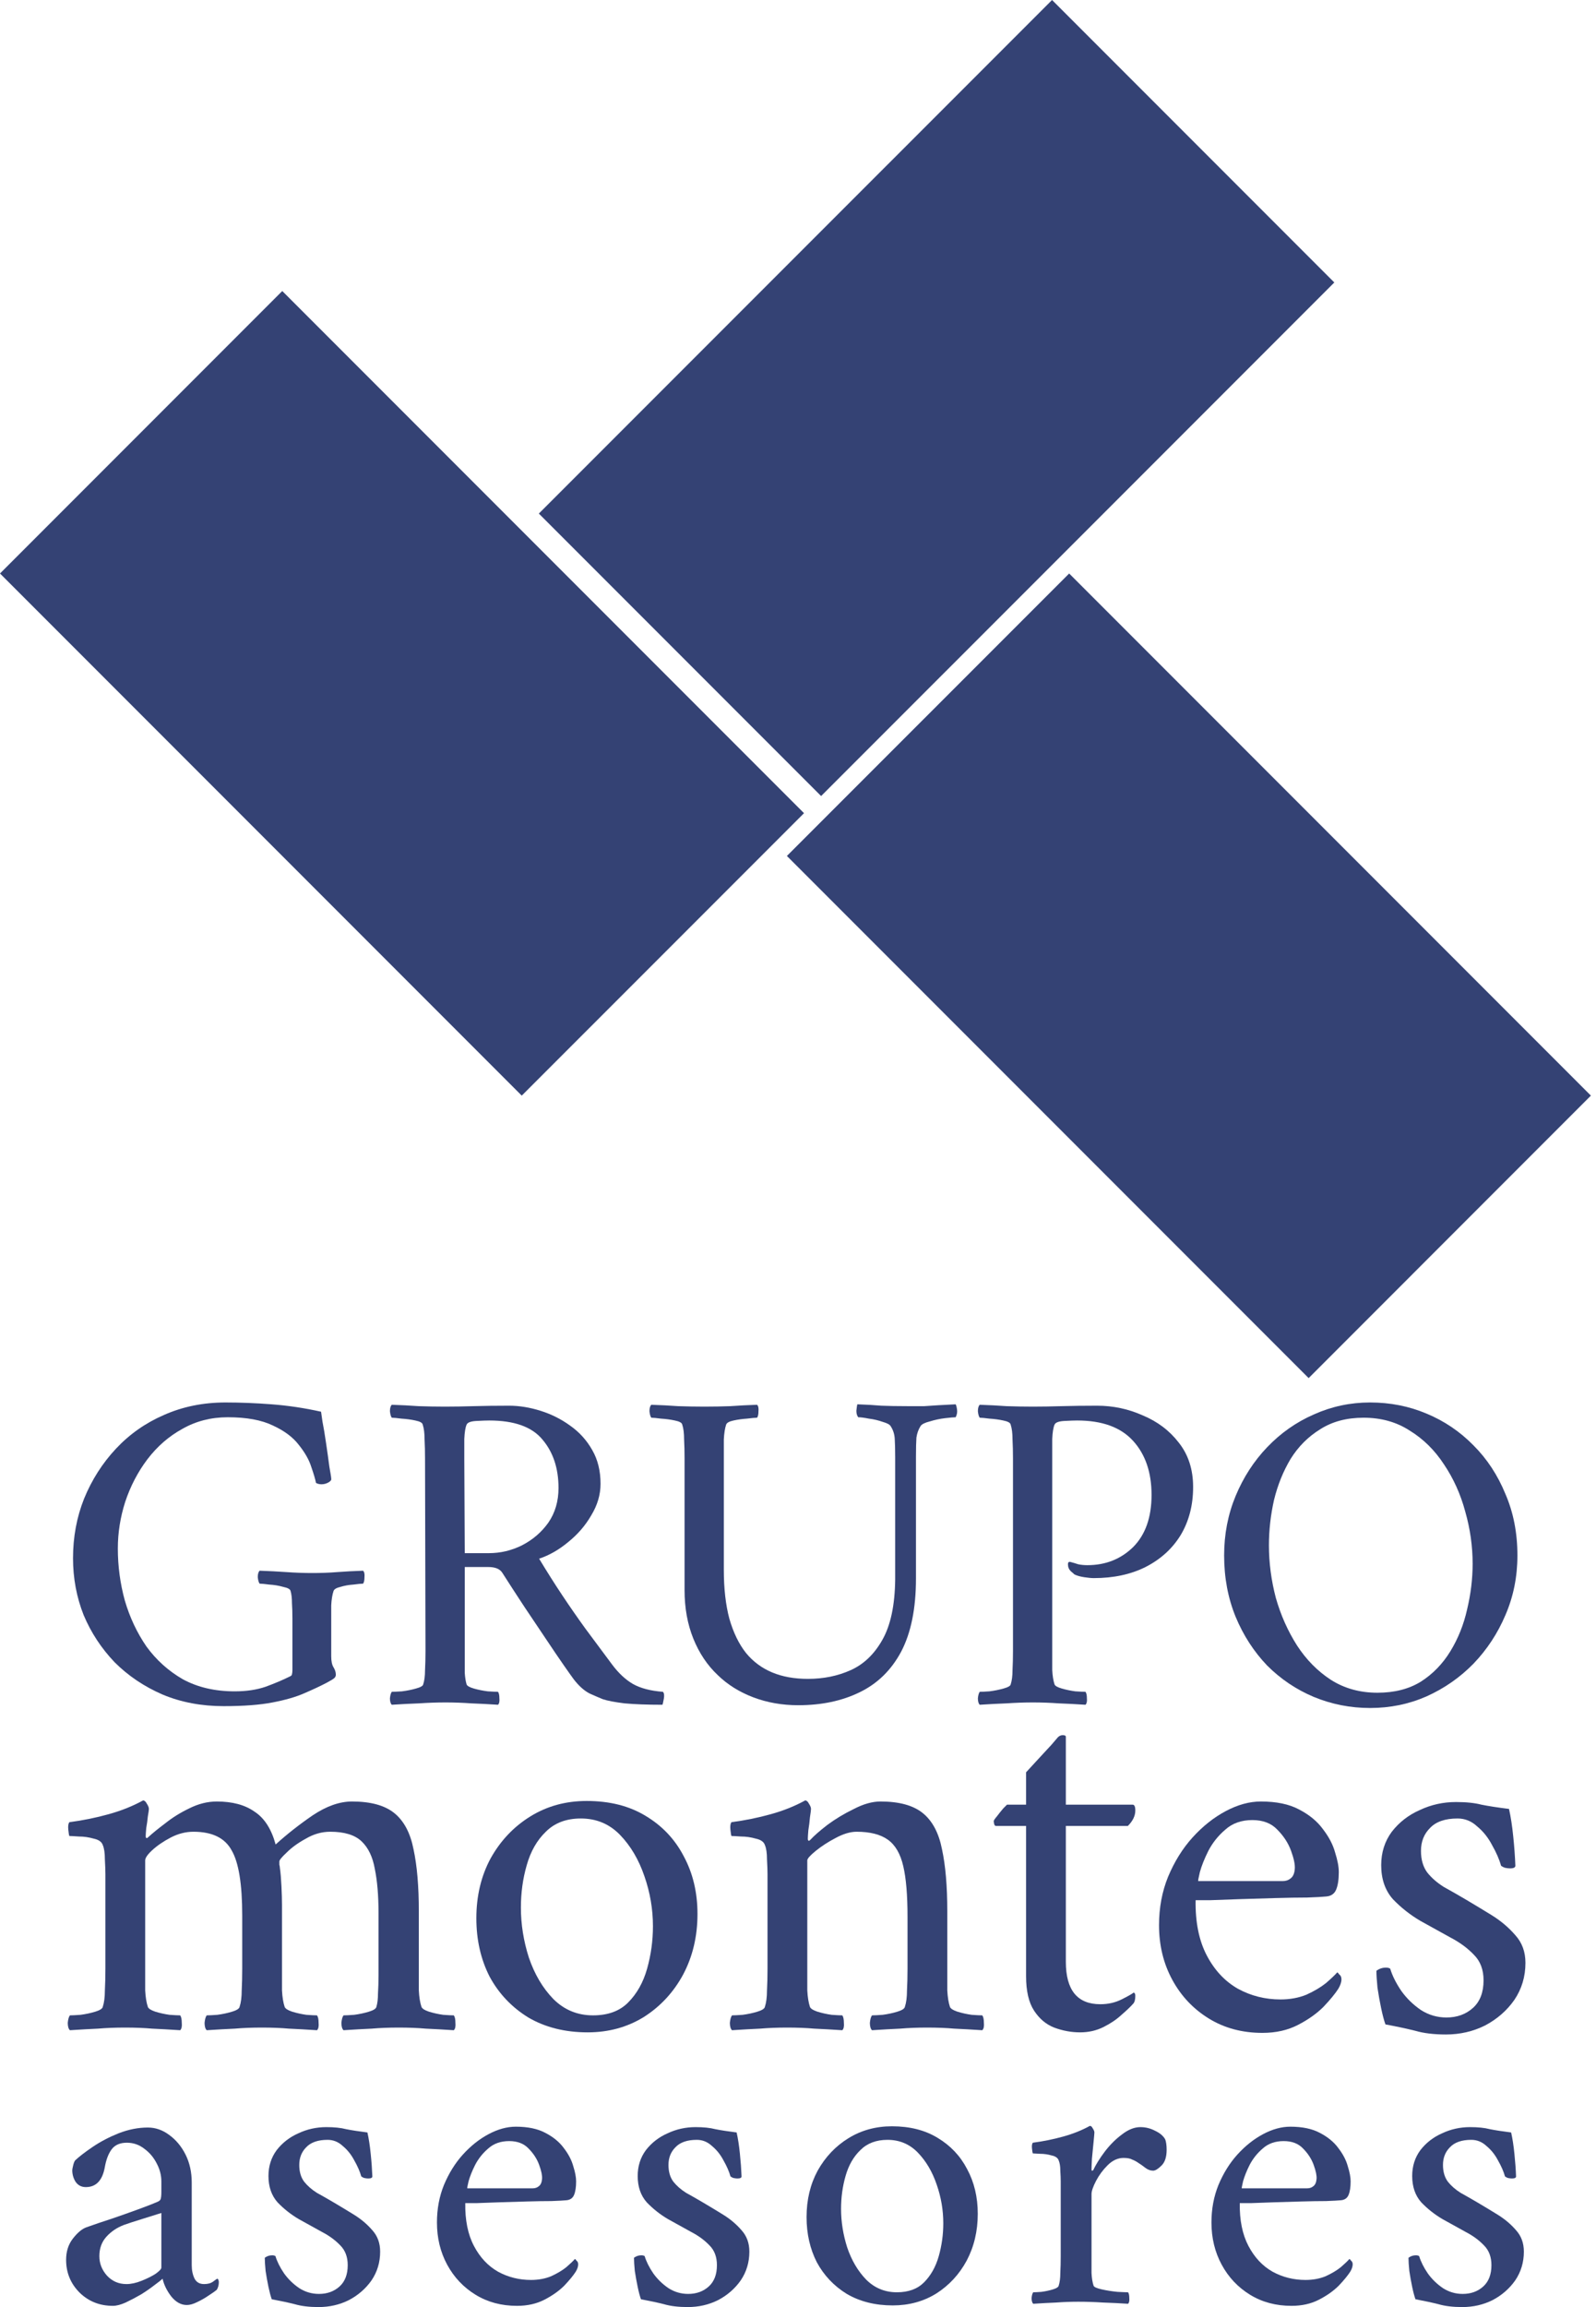 <svg xmlns="http://www.w3.org/2000/svg" width="90" height="130" viewBox="0 0 90 130" fill="none"><path d="M0 32.316L15.917 16.399L45.339 45.821L29.422 61.737L0 32.316Z" fill="#344274"></path><path d="M59.326 0L75.243 15.917L46.303 44.856L30.386 28.939L59.326 0Z" fill="#344274"></path><path d="M44.374 48.232L60.291 32.316L89.712 61.737L73.796 77.654L44.374 48.232Z" fill="#344274"></path><path d="M16.49 91.529C16.49 91.477 16.49 91.424 16.49 91.372C16.49 91.32 16.49 91.268 16.49 91.216C16.49 90.886 16.481 90.591 16.464 90.331C16.464 90.053 16.438 89.827 16.386 89.653C16.368 89.549 16.229 89.471 15.969 89.419C15.726 89.349 15.465 89.306 15.188 89.289C14.927 89.254 14.745 89.237 14.64 89.237C14.588 89.167 14.554 89.046 14.536 88.872C14.536 88.698 14.571 88.577 14.64 88.507C15.162 88.525 15.665 88.551 16.151 88.585C16.637 88.62 17.124 88.638 17.61 88.638C18.113 88.638 18.582 88.62 19.016 88.585C19.468 88.551 19.954 88.525 20.475 88.507C20.544 88.577 20.57 88.698 20.553 88.872C20.553 89.046 20.527 89.167 20.475 89.237C20.371 89.237 20.188 89.254 19.928 89.289C19.667 89.306 19.424 89.349 19.198 89.419C18.973 89.471 18.843 89.549 18.808 89.653C18.738 89.862 18.695 90.131 18.678 90.461C18.678 90.791 18.678 91.147 18.678 91.529V93.326C18.678 93.603 18.721 93.812 18.808 93.951C18.895 94.09 18.938 94.229 18.938 94.368C18.938 94.437 18.912 94.498 18.86 94.55C18.808 94.602 18.669 94.689 18.443 94.81C18.079 95.001 17.653 95.201 17.167 95.409C16.698 95.618 16.099 95.791 15.37 95.93C14.658 96.069 13.738 96.139 12.609 96.139C11.359 96.139 10.213 95.922 9.171 95.487C8.129 95.036 7.226 94.428 6.462 93.664C5.716 92.883 5.134 91.997 4.717 91.008C4.318 90.001 4.118 88.933 4.118 87.804C4.118 86.606 4.327 85.486 4.743 84.444C5.177 83.385 5.776 82.447 6.54 81.631C7.304 80.815 8.207 80.181 9.249 79.73C10.308 79.261 11.463 79.027 12.713 79.027C13.547 79.027 14.415 79.061 15.318 79.131C16.238 79.2 17.167 79.339 18.105 79.548C18.105 79.548 18.131 79.73 18.183 80.095C18.252 80.442 18.322 80.859 18.391 81.345C18.461 81.814 18.521 82.248 18.573 82.647C18.643 83.029 18.678 83.255 18.678 83.324C18.695 83.394 18.643 83.463 18.521 83.533C18.4 83.602 18.27 83.637 18.131 83.637C18.009 83.637 17.905 83.611 17.818 83.559C17.783 83.368 17.697 83.073 17.558 82.673C17.436 82.274 17.202 81.857 16.854 81.423C16.524 80.989 16.038 80.624 15.396 80.329C14.753 80.016 13.903 79.86 12.843 79.86C11.906 79.86 11.055 80.077 10.291 80.511C9.527 80.928 8.867 81.501 8.311 82.23C7.773 82.942 7.356 83.741 7.061 84.626C6.783 85.495 6.645 86.371 6.645 87.257C6.645 88.247 6.775 89.219 7.035 90.174C7.313 91.129 7.721 91.997 8.259 92.779C8.815 93.543 9.501 94.159 10.317 94.628C11.15 95.079 12.123 95.305 13.234 95.305C13.894 95.305 14.476 95.218 14.979 95.045C15.5 94.854 15.951 94.663 16.334 94.472C16.42 94.437 16.464 94.394 16.464 94.341C16.481 94.272 16.49 94.194 16.49 94.107V91.529Z" fill="#344274"></path><path d="M28.708 79.209C29.281 79.209 29.872 79.305 30.48 79.496C31.087 79.686 31.643 79.964 32.146 80.329C32.667 80.694 33.084 81.154 33.397 81.709C33.709 82.248 33.865 82.882 33.865 83.611C33.865 84.219 33.692 84.809 33.344 85.382C33.015 85.955 32.581 86.458 32.042 86.892C31.521 87.327 30.974 87.639 30.401 87.83C30.853 88.577 31.287 89.263 31.704 89.888C32.12 90.513 32.554 91.138 33.006 91.763C33.457 92.371 33.961 93.048 34.517 93.794C34.881 94.281 35.272 94.645 35.689 94.888C36.123 95.132 36.687 95.279 37.382 95.331C37.451 95.401 37.468 95.531 37.434 95.722C37.399 95.913 37.373 96.026 37.355 96.061C36.505 96.061 35.793 96.034 35.22 95.982C34.664 95.913 34.256 95.835 33.996 95.748C33.822 95.678 33.579 95.574 33.266 95.435C32.954 95.279 32.65 95.01 32.355 94.628C32.251 94.489 32.06 94.22 31.782 93.821C31.504 93.421 31.174 92.935 30.792 92.362C30.41 91.789 30.002 91.181 29.568 90.539C29.134 89.879 28.717 89.237 28.318 88.612C28.179 88.403 27.918 88.299 27.536 88.299H26.208V93.039C26.208 93.091 26.208 93.143 26.208 93.195C26.208 93.248 26.208 93.3 26.208 93.352C26.208 93.682 26.208 93.986 26.208 94.263C26.225 94.524 26.26 94.741 26.312 94.915C26.347 95.001 26.486 95.079 26.729 95.149C26.972 95.218 27.233 95.27 27.51 95.305C27.788 95.323 27.979 95.331 28.083 95.331C28.135 95.401 28.161 95.522 28.161 95.696C28.179 95.87 28.153 95.991 28.083 96.061C27.562 96.026 27.059 96 26.573 95.982C26.104 95.948 25.618 95.93 25.114 95.93C24.628 95.93 24.133 95.948 23.63 95.982C23.126 96 22.614 96.026 22.093 96.061C22.023 95.991 21.989 95.87 21.989 95.696C22.006 95.522 22.041 95.401 22.093 95.331C22.197 95.331 22.388 95.323 22.666 95.305C22.944 95.27 23.204 95.218 23.447 95.149C23.708 95.079 23.846 95.001 23.864 94.915C23.933 94.706 23.968 94.437 23.968 94.107C23.985 93.777 23.994 93.421 23.994 93.039L23.968 82.178C23.968 81.796 23.959 81.44 23.942 81.11C23.942 80.763 23.907 80.485 23.838 80.277C23.82 80.173 23.682 80.095 23.421 80.043C23.178 79.99 22.918 79.956 22.64 79.938C22.379 79.904 22.197 79.886 22.093 79.886C22.041 79.817 22.006 79.695 21.989 79.522C21.989 79.348 22.023 79.226 22.093 79.157C22.614 79.174 23.117 79.2 23.604 79.235C24.107 79.252 24.602 79.261 25.088 79.261C25.592 79.261 26.13 79.252 26.703 79.235C27.293 79.218 27.962 79.209 28.708 79.209ZM31.495 83.845C31.495 82.734 31.191 81.822 30.584 81.11C29.993 80.398 28.995 80.043 27.588 80.043C27.432 80.043 27.189 80.051 26.859 80.069C26.547 80.086 26.364 80.155 26.312 80.277C26.243 80.433 26.199 80.702 26.182 81.084C26.182 81.449 26.182 81.822 26.182 82.204L26.208 87.518H27.562C28.222 87.518 28.847 87.37 29.438 87.075C30.045 86.762 30.54 86.337 30.922 85.799C31.304 85.243 31.495 84.592 31.495 83.845Z" fill="#344274"></path><path d="M39.723 79.261C40.227 79.261 40.713 79.252 41.182 79.235C41.668 79.2 42.172 79.174 42.693 79.157C42.762 79.226 42.788 79.348 42.771 79.522C42.771 79.695 42.745 79.817 42.693 79.886C42.588 79.886 42.397 79.904 42.12 79.938C41.859 79.956 41.607 79.99 41.364 80.043C41.121 80.095 40.982 80.173 40.947 80.277C40.878 80.485 40.835 80.763 40.817 81.11C40.817 81.44 40.817 81.796 40.817 82.178V88.455C40.817 89.514 40.922 90.435 41.13 91.216C41.356 91.997 41.668 92.64 42.068 93.143C42.866 94.116 44.03 94.602 45.558 94.602C46.443 94.602 47.251 94.437 47.98 94.107C48.709 93.777 49.299 93.213 49.751 92.414C50.22 91.598 50.463 90.461 50.48 89.002V82.126C50.48 81.675 50.471 81.319 50.454 81.058C50.437 80.798 50.359 80.563 50.22 80.355C50.168 80.268 50.02 80.19 49.777 80.121C49.534 80.034 49.273 79.973 48.996 79.938C48.735 79.886 48.535 79.86 48.397 79.86C48.327 79.773 48.292 79.652 48.292 79.496C48.31 79.322 48.327 79.2 48.344 79.131C48.848 79.148 49.299 79.174 49.699 79.209C50.115 79.226 50.602 79.235 51.157 79.235C51.557 79.235 51.878 79.235 52.121 79.235C52.382 79.218 52.642 79.2 52.902 79.183C53.18 79.166 53.51 79.148 53.892 79.131C53.927 79.2 53.953 79.305 53.97 79.443C53.988 79.582 53.962 79.721 53.892 79.86C53.788 79.86 53.588 79.877 53.293 79.912C52.998 79.947 52.711 80.008 52.434 80.095C52.156 80.164 51.982 80.251 51.913 80.355C51.791 80.546 51.713 80.763 51.678 81.006C51.661 81.249 51.652 81.614 51.652 82.1V88.95C51.652 90.634 51.374 92.006 50.819 93.065C50.263 94.107 49.482 94.871 48.475 95.357C47.485 95.843 46.33 96.087 45.011 96.087C44.108 96.087 43.266 95.939 42.484 95.644C41.703 95.349 41.034 94.932 40.479 94.394C39.888 93.838 39.428 93.152 39.098 92.336C38.768 91.52 38.603 90.608 38.603 89.601V82.178C38.603 81.796 38.595 81.44 38.577 81.11C38.577 80.763 38.543 80.485 38.473 80.277C38.456 80.173 38.317 80.095 38.056 80.043C37.813 79.99 37.553 79.956 37.275 79.938C37.015 79.904 36.832 79.886 36.728 79.886C36.676 79.817 36.641 79.695 36.624 79.522C36.624 79.348 36.659 79.226 36.728 79.157C37.249 79.174 37.753 79.2 38.239 79.235C38.742 79.252 39.237 79.261 39.723 79.261Z" fill="#344274"></path><path d="M67.281 83.793C67.281 84.817 67.046 85.72 66.578 86.502C66.109 87.266 65.449 87.865 64.598 88.299C63.765 88.716 62.792 88.924 61.681 88.924C61.542 88.924 61.36 88.907 61.134 88.872C60.908 88.837 60.726 88.785 60.587 88.716C60.553 88.681 60.483 88.62 60.379 88.533C60.275 88.429 60.223 88.299 60.223 88.143C60.223 88.038 60.266 87.995 60.353 88.012C60.492 88.047 60.639 88.091 60.796 88.143C60.952 88.177 61.126 88.195 61.316 88.195C62.341 88.195 63.2 87.856 63.895 87.179C64.59 86.484 64.937 85.503 64.937 84.236C64.937 82.968 64.59 81.953 63.895 81.189C63.2 80.424 62.15 80.043 60.743 80.043C60.587 80.043 60.344 80.051 60.014 80.069C59.702 80.086 59.519 80.155 59.467 80.277C59.398 80.433 59.354 80.702 59.337 81.084C59.337 81.449 59.337 81.822 59.337 82.204V93.039C59.337 93.421 59.337 93.777 59.337 94.107C59.354 94.437 59.398 94.706 59.467 94.915C59.502 95.001 59.641 95.079 59.884 95.149C60.127 95.218 60.379 95.27 60.639 95.305C60.917 95.323 61.108 95.331 61.212 95.331C61.264 95.401 61.291 95.522 61.291 95.696C61.308 95.87 61.282 95.991 61.212 96.061C60.691 96.026 60.188 96 59.702 95.982C59.233 95.948 58.747 95.93 58.243 95.93C57.757 95.93 57.262 95.948 56.759 95.982C56.272 96 55.769 96.026 55.248 96.061C55.178 95.991 55.144 95.87 55.144 95.696C55.161 95.522 55.196 95.401 55.248 95.331C55.352 95.331 55.534 95.323 55.795 95.305C56.073 95.27 56.333 95.218 56.576 95.149C56.837 95.079 56.976 95.001 56.993 94.915C57.062 94.706 57.097 94.437 57.097 94.107C57.114 93.777 57.123 93.421 57.123 93.039V82.178C57.123 81.796 57.114 81.44 57.097 81.11C57.097 80.763 57.062 80.485 56.993 80.277C56.976 80.173 56.837 80.095 56.576 80.043C56.333 79.99 56.073 79.956 55.795 79.938C55.534 79.904 55.352 79.886 55.248 79.886C55.196 79.817 55.161 79.695 55.144 79.522C55.144 79.348 55.178 79.226 55.248 79.157C55.769 79.174 56.272 79.2 56.759 79.235C57.262 79.252 57.757 79.261 58.243 79.261C58.747 79.261 59.285 79.252 59.858 79.235C60.448 79.218 61.117 79.209 61.864 79.209C62.766 79.209 63.626 79.391 64.442 79.756C65.275 80.103 65.953 80.615 66.474 81.293C67.012 81.97 67.281 82.803 67.281 83.793Z" fill="#344274"></path><path d="M77.26 79.027C78.389 79.027 79.448 79.235 80.438 79.652C81.445 80.069 82.331 80.668 83.095 81.449C83.859 82.213 84.458 83.124 84.892 84.184C85.343 85.225 85.569 86.38 85.569 87.648C85.569 88.846 85.343 89.966 84.892 91.008C84.458 92.032 83.859 92.944 83.095 93.742C82.331 94.524 81.445 95.14 80.438 95.592C79.448 96.026 78.389 96.243 77.26 96.243C76.149 96.243 75.09 96.034 74.083 95.618C73.093 95.201 72.216 94.611 71.452 93.847C70.706 93.065 70.115 92.154 69.681 91.112C69.247 90.053 69.03 88.898 69.03 87.648C69.03 86.45 69.247 85.33 69.681 84.288C70.115 83.246 70.706 82.335 71.452 81.553C72.216 80.754 73.093 80.138 74.083 79.704C75.09 79.252 76.149 79.027 77.26 79.027ZM76.896 79.886C75.941 79.886 75.125 80.103 74.448 80.537C73.77 80.954 73.215 81.51 72.781 82.204C72.364 82.899 72.051 83.671 71.843 84.522C71.652 85.373 71.556 86.224 71.556 87.075C71.556 88.064 71.687 89.054 71.947 90.044C72.225 91.016 72.624 91.911 73.145 92.727C73.666 93.525 74.3 94.168 75.047 94.654C75.811 95.14 76.687 95.383 77.677 95.383C78.632 95.383 79.448 95.175 80.125 94.758C80.803 94.324 81.358 93.751 81.792 93.039C82.226 92.327 82.539 91.546 82.73 90.695C82.938 89.827 83.043 88.967 83.043 88.117C83.043 87.127 82.904 86.146 82.626 85.174C82.365 84.201 81.966 83.316 81.428 82.517C80.907 81.718 80.264 81.084 79.5 80.615C78.754 80.129 77.885 79.886 76.896 79.886Z" fill="#344274"></path><path d="M12.224 101.512C13.101 101.512 13.809 101.701 14.347 102.08C14.905 102.439 15.304 103.057 15.543 103.934C16.181 103.356 16.879 102.808 17.637 102.289C18.414 101.771 19.152 101.512 19.85 101.512C20.906 101.512 21.704 101.731 22.242 102.17C22.78 102.608 23.139 103.286 23.319 104.203C23.518 105.12 23.618 106.286 23.618 107.702V110.932C23.618 111.37 23.618 111.779 23.618 112.158C23.637 112.536 23.687 112.845 23.767 113.085C23.807 113.184 23.947 113.274 24.186 113.354C24.445 113.434 24.714 113.493 24.993 113.533C25.272 113.553 25.472 113.563 25.591 113.563C25.651 113.643 25.681 113.782 25.681 113.982C25.701 114.181 25.671 114.321 25.591 114.4C24.993 114.361 24.465 114.331 24.006 114.311C23.568 114.271 23.059 114.251 22.481 114.251C21.923 114.251 21.415 114.271 20.956 114.311C20.498 114.331 19.969 114.361 19.371 114.4C19.291 114.321 19.252 114.181 19.252 113.982C19.271 113.782 19.311 113.643 19.371 113.563C19.491 113.563 19.69 113.553 19.969 113.533C20.268 113.493 20.547 113.434 20.807 113.354C21.066 113.274 21.205 113.184 21.225 113.085C21.285 112.885 21.315 112.636 21.315 112.337C21.335 112.018 21.345 111.669 21.345 111.29C21.345 111.231 21.345 111.171 21.345 111.111C21.345 111.051 21.345 110.991 21.345 110.932V107.792C21.345 106.815 21.275 105.987 21.136 105.31C21.016 104.632 20.767 104.113 20.388 103.755C20.009 103.396 19.421 103.216 18.624 103.216C18.145 103.216 17.687 103.346 17.248 103.605C16.809 103.844 16.451 104.103 16.171 104.383C15.892 104.642 15.753 104.811 15.753 104.891C15.753 104.911 15.753 104.971 15.753 105.07C15.773 105.15 15.783 105.21 15.783 105.25C15.823 105.529 15.852 105.878 15.872 106.296C15.892 106.715 15.902 107.064 15.902 107.343V110.932C15.902 111.37 15.902 111.779 15.902 112.158C15.922 112.536 15.972 112.845 16.052 113.085C16.092 113.184 16.231 113.274 16.471 113.354C16.73 113.434 16.999 113.493 17.278 113.533C17.557 113.553 17.756 113.563 17.876 113.563C17.936 113.643 17.966 113.782 17.966 113.982C17.986 114.181 17.956 114.321 17.876 114.4C17.278 114.361 16.75 114.331 16.291 114.311C15.852 114.271 15.344 114.251 14.766 114.251C14.208 114.251 13.699 114.271 13.241 114.311C12.782 114.331 12.254 114.361 11.656 114.4C11.576 114.321 11.536 114.181 11.536 113.982C11.556 113.782 11.596 113.643 11.656 113.563C11.775 113.563 11.975 113.553 12.254 113.533C12.553 113.493 12.832 113.434 13.091 113.354C13.351 113.274 13.49 113.184 13.51 113.085C13.59 112.845 13.63 112.536 13.63 112.158C13.649 111.779 13.659 111.37 13.659 110.932V107.941C13.659 106.167 13.46 104.941 13.061 104.263C12.683 103.565 11.965 103.216 10.908 103.216C10.47 103.216 10.041 103.326 9.622 103.545C9.204 103.765 8.855 104.004 8.576 104.263C8.317 104.502 8.187 104.692 8.187 104.831V110.932C8.187 111.37 8.187 111.779 8.187 112.158C8.207 112.536 8.257 112.845 8.337 113.085C8.376 113.184 8.516 113.274 8.755 113.354C9.014 113.434 9.284 113.493 9.563 113.533C9.842 113.553 10.041 113.563 10.161 113.563C10.22 113.643 10.25 113.782 10.25 113.982C10.27 114.181 10.241 114.321 10.161 114.4C9.563 114.361 9.034 114.331 8.576 114.311C8.137 114.271 7.629 114.251 7.051 114.251C6.492 114.251 5.984 114.271 5.526 114.311C5.067 114.331 4.539 114.361 3.941 114.4C3.861 114.321 3.821 114.181 3.821 113.982C3.841 113.782 3.881 113.643 3.941 113.563C4.06 113.563 4.26 113.553 4.539 113.533C4.838 113.493 5.117 113.434 5.376 113.354C5.635 113.274 5.775 113.184 5.795 113.085C5.874 112.845 5.914 112.536 5.914 112.158C5.934 111.779 5.944 111.37 5.944 110.932V105.609C5.944 105.409 5.934 105.13 5.914 104.771C5.914 104.412 5.874 104.143 5.795 103.964C5.735 103.784 5.565 103.665 5.286 103.605C5.007 103.525 4.728 103.485 4.449 103.485C4.17 103.466 3.99 103.456 3.911 103.456C3.891 103.416 3.871 103.296 3.851 103.097C3.831 102.897 3.851 102.758 3.911 102.678C4.668 102.578 5.406 102.429 6.124 102.229C6.841 102.03 7.489 101.771 8.067 101.452C8.147 101.452 8.217 101.512 8.277 101.631C8.357 101.751 8.396 101.851 8.396 101.93C8.396 101.99 8.376 102.13 8.337 102.349C8.317 102.568 8.287 102.788 8.247 103.007C8.227 103.226 8.217 103.376 8.217 103.456C8.217 103.535 8.237 103.575 8.277 103.575C8.297 103.575 8.327 103.555 8.366 103.515C8.606 103.296 8.925 103.037 9.323 102.738C9.722 102.419 10.171 102.14 10.669 101.901C11.187 101.641 11.706 101.512 12.224 101.512Z" fill="#344274"></path><path d="M33.082 101.482C34.378 101.482 35.484 101.761 36.401 102.319C37.338 102.877 38.056 103.635 38.554 104.592C39.072 105.549 39.332 106.635 39.332 107.851C39.332 109.107 39.063 110.244 38.524 111.261C37.986 112.257 37.248 113.055 36.311 113.653C35.374 114.231 34.318 114.52 33.142 114.52C31.866 114.52 30.749 114.241 29.792 113.683C28.855 113.105 28.128 112.337 27.609 111.38C27.111 110.403 26.862 109.307 26.862 108.091C26.862 106.835 27.131 105.708 27.669 104.712C28.227 103.715 28.975 102.927 29.912 102.349C30.849 101.771 31.905 101.482 33.082 101.482ZM32.753 102.469C31.935 102.469 31.277 102.718 30.779 103.216C30.281 103.695 29.922 104.323 29.703 105.1C29.483 105.858 29.374 106.655 29.374 107.493C29.374 108.43 29.523 109.367 29.822 110.304C30.141 111.241 30.6 112.018 31.198 112.636C31.816 113.254 32.563 113.563 33.441 113.563C34.278 113.563 34.936 113.324 35.414 112.845C35.913 112.347 36.272 111.709 36.491 110.932C36.71 110.154 36.82 109.357 36.82 108.539C36.82 107.582 36.66 106.645 36.341 105.728C36.022 104.791 35.564 104.014 34.966 103.396C34.368 102.778 33.63 102.469 32.753 102.469Z" fill="#344274"></path><path d="M49.651 101.512C50.707 101.512 51.505 101.731 52.043 102.17C52.581 102.608 52.94 103.286 53.12 104.203C53.319 105.12 53.419 106.286 53.419 107.702V110.932C53.419 111.37 53.419 111.779 53.419 112.158C53.439 112.536 53.488 112.845 53.568 113.085C53.608 113.184 53.748 113.274 53.987 113.354C54.246 113.434 54.515 113.493 54.794 113.533C55.073 113.553 55.273 113.563 55.392 113.563C55.452 113.643 55.482 113.782 55.482 113.982C55.502 114.181 55.472 114.321 55.392 114.4C54.794 114.361 54.266 114.331 53.807 114.311C53.369 114.271 52.86 114.251 52.282 114.251C51.724 114.251 51.216 114.271 50.757 114.311C50.299 114.331 49.77 114.361 49.172 114.4C49.093 114.321 49.053 114.181 49.053 113.982C49.073 113.782 49.112 113.643 49.172 113.563C49.292 113.563 49.491 113.553 49.77 113.533C50.069 113.493 50.349 113.434 50.608 113.354C50.867 113.274 51.006 113.184 51.026 113.085C51.106 112.845 51.146 112.536 51.146 112.158C51.166 111.779 51.176 111.37 51.176 110.932V108.001C51.176 106.785 51.096 105.838 50.937 105.16C50.777 104.462 50.488 103.964 50.069 103.665C49.651 103.366 49.063 103.216 48.305 103.216C47.946 103.216 47.547 103.336 47.109 103.575C46.69 103.794 46.321 104.034 46.002 104.293C45.683 104.552 45.524 104.731 45.524 104.831V110.932C45.524 111.37 45.524 111.779 45.524 112.158C45.544 112.536 45.594 112.845 45.673 113.085C45.713 113.184 45.853 113.274 46.092 113.354C46.351 113.434 46.62 113.493 46.9 113.533C47.179 113.553 47.378 113.563 47.498 113.563C47.557 113.643 47.587 113.782 47.587 113.982C47.607 114.181 47.577 114.321 47.498 114.4C46.9 114.361 46.371 114.331 45.913 114.311C45.474 114.271 44.966 114.251 44.388 114.251C43.829 114.251 43.321 114.271 42.862 114.311C42.404 114.331 41.876 114.361 41.278 114.4C41.198 114.321 41.158 114.181 41.158 113.982C41.178 113.782 41.218 113.643 41.278 113.563C41.397 113.563 41.596 113.553 41.876 113.533C42.175 113.493 42.454 113.434 42.713 113.354C42.972 113.274 43.112 113.184 43.132 113.085C43.211 112.845 43.251 112.536 43.251 112.158C43.271 111.779 43.281 111.37 43.281 110.932V105.609C43.281 105.409 43.271 105.13 43.251 104.771C43.251 104.412 43.211 104.143 43.132 103.964C43.072 103.784 42.902 103.665 42.623 103.605C42.344 103.525 42.065 103.485 41.786 103.485C41.507 103.466 41.327 103.456 41.248 103.456C41.228 103.416 41.208 103.296 41.188 103.097C41.168 102.897 41.188 102.758 41.248 102.678C42.005 102.578 42.743 102.429 43.461 102.229C44.178 102.03 44.826 101.771 45.404 101.452C45.484 101.452 45.554 101.512 45.614 101.631C45.693 101.751 45.733 101.851 45.733 101.93C45.733 101.99 45.713 102.15 45.673 102.409C45.654 102.648 45.624 102.887 45.584 103.127C45.564 103.366 45.554 103.525 45.554 103.605C45.554 103.685 45.574 103.725 45.614 103.725C45.634 103.725 45.663 103.705 45.703 103.665C45.903 103.446 46.222 103.166 46.66 102.828C47.119 102.489 47.617 102.19 48.156 101.93C48.694 101.651 49.192 101.512 49.651 101.512Z" fill="#344274"></path><path d="M60.104 101.691H63.872C63.971 101.691 64.021 101.801 64.021 102.02C64.021 102.319 63.882 102.608 63.603 102.887H60.104V110.543C60.104 112.138 60.752 112.935 62.048 112.935C62.486 112.935 62.885 112.845 63.244 112.666C63.603 112.487 63.832 112.357 63.931 112.277C63.991 112.297 64.021 112.357 64.021 112.457C64.021 112.676 63.981 112.825 63.902 112.905C63.762 113.065 63.543 113.274 63.244 113.533C62.965 113.792 62.626 114.022 62.227 114.221C61.828 114.42 61.39 114.52 60.911 114.52C60.413 114.52 59.924 114.43 59.446 114.251C58.987 114.072 58.609 113.753 58.31 113.294C58.011 112.835 57.861 112.188 57.861 111.35V102.887H56.157C56.117 102.887 56.087 102.857 56.067 102.798C56.047 102.718 56.037 102.658 56.037 102.618C56.037 102.578 56.097 102.489 56.216 102.349C56.336 102.19 56.456 102.04 56.575 101.901C56.715 101.761 56.785 101.691 56.785 101.691H57.861V99.867C58.06 99.648 58.29 99.399 58.549 99.12C58.828 98.82 59.077 98.551 59.296 98.312C59.516 98.053 59.635 97.913 59.655 97.893C59.735 97.814 59.825 97.774 59.924 97.774C60.044 97.774 60.104 97.804 60.104 97.864V101.691Z" fill="#344274"></path><path d="M67.422 107.074C67.402 108.31 67.612 109.347 68.05 110.184C68.489 111.021 69.077 111.649 69.815 112.068C70.552 112.467 71.35 112.666 72.207 112.666C72.745 112.666 73.234 112.576 73.672 112.397C74.111 112.198 74.48 111.978 74.779 111.739C75.078 111.48 75.287 111.28 75.407 111.141C75.427 111.141 75.467 111.181 75.526 111.261C75.606 111.32 75.646 111.41 75.646 111.53C75.646 111.689 75.586 111.869 75.467 112.068C75.287 112.347 75.008 112.686 74.629 113.085C74.251 113.463 73.772 113.802 73.194 114.101C72.616 114.4 71.948 114.55 71.19 114.55C70.054 114.55 69.047 114.281 68.17 113.743C67.293 113.204 66.605 112.477 66.107 111.56C65.608 110.643 65.359 109.616 65.359 108.479C65.359 107.503 65.528 106.595 65.867 105.758C66.226 104.901 66.685 104.163 67.243 103.545C67.821 102.907 68.449 102.409 69.127 102.05C69.805 101.691 70.463 101.512 71.101 101.512C71.978 101.512 72.695 101.661 73.254 101.96C73.832 102.259 74.28 102.628 74.599 103.067C74.938 103.505 75.168 103.944 75.287 104.383C75.427 104.821 75.496 105.19 75.496 105.489C75.496 105.908 75.447 106.237 75.347 106.476C75.247 106.715 75.058 106.845 74.779 106.865C74.599 106.885 74.24 106.904 73.702 106.924C73.184 106.924 72.586 106.934 71.908 106.954C71.23 106.974 70.562 106.994 69.904 107.014C69.246 107.034 68.688 107.054 68.23 107.074C67.771 107.074 67.502 107.074 67.422 107.074ZM67.572 105.997H72.327C72.506 105.997 72.656 105.948 72.775 105.848C72.915 105.748 72.995 105.569 73.014 105.31C73.034 105.07 72.965 104.731 72.805 104.293C72.646 103.854 72.386 103.456 72.028 103.097C71.689 102.738 71.22 102.558 70.622 102.558C70.004 102.558 69.496 102.738 69.097 103.097C68.698 103.436 68.379 103.834 68.14 104.293C67.921 104.731 67.761 105.13 67.662 105.489C67.582 105.828 67.552 105.997 67.572 105.997Z" fill="#344274"></path><path d="M82.104 101.542C82.682 101.542 83.16 101.592 83.539 101.691C83.938 101.771 84.456 101.851 85.094 101.93C85.194 102.369 85.273 102.887 85.333 103.485C85.393 104.064 85.433 104.612 85.453 105.13C85.453 105.23 85.353 105.28 85.154 105.28C85.074 105.28 84.984 105.27 84.885 105.25C84.805 105.23 84.725 105.19 84.645 105.13C84.546 104.771 84.376 104.383 84.137 103.964C83.918 103.545 83.639 103.196 83.3 102.917C82.981 102.618 82.612 102.469 82.193 102.469C81.496 102.469 80.977 102.648 80.638 103.007C80.299 103.346 80.13 103.775 80.13 104.293C80.13 104.791 80.25 105.2 80.489 105.519C80.728 105.818 81.037 106.087 81.416 106.326C81.815 106.546 82.233 106.785 82.672 107.044C83.11 107.303 83.589 107.592 84.107 107.911C84.626 108.23 85.074 108.609 85.453 109.048C85.832 109.466 86.021 109.985 86.021 110.603C86.021 111.38 85.812 112.078 85.393 112.696C84.974 113.294 84.426 113.772 83.748 114.131C83.07 114.47 82.333 114.64 81.535 114.64C80.858 114.64 80.279 114.57 79.801 114.43C79.323 114.311 78.764 114.191 78.126 114.072C78.047 113.852 77.967 113.553 77.887 113.174C77.807 112.796 77.738 112.407 77.678 112.008C77.638 111.609 77.618 111.29 77.618 111.051C77.778 110.932 77.957 110.872 78.156 110.872C78.256 110.872 78.336 110.892 78.395 110.932C78.515 111.33 78.725 111.749 79.023 112.188C79.323 112.606 79.691 112.965 80.13 113.264C80.569 113.543 81.047 113.683 81.565 113.683C82.163 113.683 82.662 113.503 83.061 113.144C83.459 112.786 83.659 112.267 83.659 111.589C83.659 110.991 83.479 110.513 83.12 110.154C82.761 109.775 82.313 109.446 81.775 109.167C81.236 108.868 80.678 108.559 80.1 108.24C79.522 107.901 79.004 107.493 78.545 107.014C78.106 106.516 77.887 105.878 77.887 105.1C77.887 104.383 78.087 103.755 78.485 103.216C78.904 102.678 79.432 102.269 80.07 101.99C80.708 101.691 81.386 101.542 82.104 101.542Z" fill="#344274"></path><path d="M8.335 119.883C8.767 119.883 9.168 120.022 9.539 120.299C9.924 120.577 10.233 120.948 10.465 121.411C10.696 121.874 10.812 122.399 10.812 122.985V127.639C10.812 127.932 10.866 128.186 10.974 128.403C11.082 128.603 11.259 128.704 11.507 128.704C11.723 128.704 11.892 128.657 12.016 128.565C12.139 128.472 12.216 128.418 12.247 128.403C12.278 128.403 12.301 128.426 12.317 128.472C12.332 128.518 12.34 128.557 12.34 128.588C12.34 128.758 12.301 128.904 12.224 129.028C12.132 129.105 11.977 129.213 11.761 129.352C11.56 129.491 11.344 129.614 11.113 129.722C10.897 129.83 10.704 129.884 10.534 129.884C10.21 129.884 9.917 129.722 9.654 129.398C9.407 129.074 9.245 128.742 9.168 128.403C9.106 128.464 8.96 128.58 8.728 128.75C8.512 128.92 8.258 129.097 7.964 129.282C7.671 129.452 7.378 129.606 7.085 129.745C6.807 129.869 6.567 129.931 6.367 129.931C5.626 129.931 5.001 129.684 4.492 129.19C3.982 128.68 3.728 128.063 3.728 127.338C3.728 126.875 3.851 126.481 4.098 126.157C4.36 125.817 4.615 125.601 4.862 125.509C5.294 125.354 5.773 125.192 6.297 125.022C6.838 124.837 7.339 124.66 7.802 124.49C8.265 124.32 8.605 124.189 8.821 124.096C8.944 124.05 9.022 123.996 9.052 123.934C9.083 123.857 9.099 123.718 9.099 123.518V122.916C9.099 122.576 9.014 122.244 8.844 121.92C8.674 121.581 8.443 121.303 8.149 121.087C7.856 120.855 7.524 120.739 7.154 120.739C6.768 120.739 6.483 120.863 6.297 121.11C6.112 121.357 5.981 121.704 5.904 122.152C5.765 122.877 5.41 123.24 4.839 123.24C4.592 123.24 4.399 123.139 4.26 122.939C4.137 122.738 4.075 122.522 4.075 122.291C4.075 122.244 4.09 122.159 4.121 122.036C4.152 121.897 4.191 121.797 4.237 121.735C4.468 121.519 4.8 121.264 5.232 120.971C5.665 120.678 6.151 120.423 6.691 120.207C7.247 119.991 7.795 119.883 8.335 119.883ZM7.131 128.704C7.393 128.704 7.679 128.642 7.987 128.518C8.296 128.395 8.559 128.264 8.775 128.125C8.991 127.97 9.099 127.855 9.099 127.777V124.698C8.805 124.791 8.435 124.907 7.987 125.046C7.54 125.184 7.208 125.293 6.992 125.37C6.591 125.524 6.259 125.748 5.996 126.041C5.734 126.334 5.603 126.697 5.603 127.129C5.603 127.546 5.749 127.916 6.043 128.24C6.336 128.549 6.699 128.704 7.131 128.704Z" fill="#344274"></path><path d="M18.404 119.86C18.851 119.86 19.222 119.898 19.515 119.975C19.824 120.037 20.225 120.099 20.719 120.161C20.796 120.5 20.858 120.901 20.904 121.364C20.951 121.812 20.981 122.237 20.997 122.638C20.997 122.715 20.92 122.754 20.765 122.754C20.703 122.754 20.634 122.746 20.557 122.73C20.495 122.715 20.433 122.684 20.372 122.638C20.294 122.36 20.163 122.059 19.978 121.735C19.808 121.411 19.592 121.141 19.33 120.925C19.083 120.693 18.797 120.577 18.473 120.577C17.933 120.577 17.532 120.716 17.269 120.994C17.007 121.256 16.876 121.588 16.876 121.99C16.876 122.375 16.968 122.692 17.154 122.939C17.339 123.17 17.578 123.379 17.871 123.564C18.18 123.734 18.504 123.919 18.844 124.12C19.183 124.32 19.554 124.544 19.955 124.791C20.356 125.038 20.703 125.331 20.997 125.671C21.29 125.995 21.437 126.396 21.437 126.875C21.437 127.476 21.275 128.017 20.951 128.495C20.626 128.958 20.202 129.329 19.677 129.606C19.152 129.869 18.581 130 17.964 130C17.439 130 16.992 129.946 16.621 129.838C16.251 129.745 15.819 129.653 15.325 129.56C15.263 129.39 15.201 129.159 15.139 128.866C15.078 128.572 15.024 128.271 14.977 127.963C14.947 127.654 14.931 127.407 14.931 127.222C15.055 127.129 15.194 127.083 15.348 127.083C15.425 127.083 15.487 127.098 15.533 127.129C15.626 127.438 15.788 127.762 16.019 128.102C16.251 128.426 16.536 128.704 16.876 128.935C17.215 129.151 17.586 129.259 17.987 129.259C18.45 129.259 18.836 129.12 19.145 128.842C19.453 128.565 19.608 128.163 19.608 127.639C19.608 127.176 19.469 126.805 19.191 126.527C18.913 126.234 18.566 125.979 18.149 125.763C17.732 125.532 17.3 125.293 16.853 125.046C16.405 124.783 16.004 124.467 15.649 124.096C15.309 123.71 15.139 123.217 15.139 122.615C15.139 122.059 15.294 121.573 15.602 121.156C15.927 120.739 16.336 120.423 16.829 120.207C17.323 119.975 17.848 119.86 18.404 119.86Z" fill="#344274"></path><path d="M26.237 124.143C26.222 125.1 26.384 125.902 26.723 126.55C27.063 127.199 27.518 127.685 28.089 128.009C28.66 128.318 29.278 128.472 29.941 128.472C30.358 128.472 30.736 128.403 31.076 128.264C31.415 128.109 31.701 127.94 31.933 127.754C32.164 127.554 32.326 127.399 32.419 127.291C32.434 127.291 32.465 127.322 32.511 127.384C32.573 127.43 32.604 127.5 32.604 127.592C32.604 127.716 32.558 127.855 32.465 128.009C32.326 128.225 32.11 128.487 31.817 128.796C31.523 129.089 31.153 129.352 30.705 129.583C30.258 129.815 29.741 129.931 29.154 129.931C28.274 129.931 27.495 129.722 26.816 129.305C26.137 128.889 25.604 128.325 25.218 127.615C24.833 126.905 24.64 126.111 24.64 125.231C24.64 124.474 24.771 123.772 25.033 123.124C25.311 122.46 25.666 121.889 26.098 121.411C26.546 120.917 27.032 120.531 27.557 120.253C28.082 119.975 28.591 119.836 29.085 119.836C29.764 119.836 30.32 119.952 30.752 120.184C31.199 120.415 31.547 120.701 31.794 121.04C32.056 121.38 32.233 121.719 32.326 122.059C32.434 122.399 32.488 122.684 32.488 122.916C32.488 123.24 32.45 123.494 32.372 123.68C32.295 123.865 32.148 123.965 31.933 123.981C31.794 123.996 31.516 124.011 31.099 124.027C30.698 124.027 30.235 124.035 29.71 124.05C29.185 124.065 28.668 124.081 28.159 124.096C27.649 124.112 27.217 124.127 26.862 124.143C26.507 124.143 26.299 124.143 26.237 124.143ZM26.353 123.309H30.034C30.173 123.309 30.289 123.271 30.381 123.193C30.489 123.116 30.551 122.977 30.567 122.777C30.582 122.591 30.528 122.329 30.404 121.99C30.281 121.65 30.08 121.341 29.802 121.063C29.54 120.786 29.177 120.647 28.714 120.647C28.236 120.647 27.842 120.786 27.534 121.063C27.225 121.326 26.978 121.635 26.793 121.99C26.623 122.329 26.5 122.638 26.422 122.916C26.361 123.178 26.337 123.309 26.353 123.309Z" fill="#344274"></path><path d="M39.224 119.86C39.672 119.86 40.042 119.898 40.335 119.975C40.644 120.037 41.045 120.099 41.539 120.161C41.616 120.5 41.678 120.901 41.724 121.364C41.771 121.812 41.801 122.237 41.817 122.638C41.817 122.715 41.74 122.754 41.585 122.754C41.524 122.754 41.454 122.746 41.377 122.73C41.315 122.715 41.254 122.684 41.192 122.638C41.115 122.36 40.983 122.059 40.798 121.735C40.629 121.411 40.412 121.141 40.15 120.925C39.903 120.693 39.617 120.577 39.293 120.577C38.753 120.577 38.352 120.716 38.09 120.994C37.827 121.256 37.696 121.588 37.696 121.99C37.696 122.375 37.788 122.692 37.974 122.939C38.159 123.17 38.398 123.379 38.691 123.564C39 123.734 39.324 123.919 39.664 124.12C40.003 124.32 40.374 124.544 40.775 124.791C41.176 125.038 41.524 125.331 41.817 125.671C42.11 125.995 42.257 126.396 42.257 126.875C42.257 127.476 42.095 128.017 41.771 128.495C41.447 128.958 41.022 129.329 40.497 129.606C39.972 129.869 39.401 130 38.784 130C38.259 130 37.812 129.946 37.441 129.838C37.071 129.745 36.639 129.653 36.145 129.56C36.083 129.39 36.021 129.159 35.96 128.866C35.898 128.572 35.844 128.271 35.797 127.963C35.767 127.654 35.751 127.407 35.751 127.222C35.875 127.129 36.014 127.083 36.168 127.083C36.245 127.083 36.307 127.098 36.353 127.129C36.446 127.438 36.608 127.762 36.839 128.102C37.071 128.426 37.356 128.704 37.696 128.935C38.035 129.151 38.406 129.259 38.807 129.259C39.27 129.259 39.656 129.12 39.965 128.842C40.273 128.565 40.428 128.163 40.428 127.639C40.428 127.176 40.289 126.805 40.011 126.527C39.733 126.234 39.386 125.979 38.969 125.763C38.553 125.532 38.12 125.293 37.673 125.046C37.225 124.783 36.824 124.467 36.469 124.096C36.129 123.71 35.96 123.217 35.96 122.615C35.96 122.059 36.114 121.573 36.423 121.156C36.747 120.739 37.156 120.423 37.65 120.207C38.144 119.975 38.668 119.86 39.224 119.86Z" fill="#344274"></path><path d="M50.298 119.813C51.302 119.813 52.158 120.029 52.868 120.462C53.594 120.894 54.149 121.48 54.535 122.221C54.937 122.962 55.137 123.803 55.137 124.745C55.137 125.717 54.929 126.597 54.512 127.384C54.095 128.156 53.524 128.773 52.799 129.236C52.074 129.684 51.255 129.907 50.345 129.907C49.357 129.907 48.493 129.691 47.752 129.259C47.026 128.812 46.463 128.217 46.062 127.476C45.676 126.72 45.483 125.871 45.483 124.93C45.483 123.957 45.691 123.085 46.108 122.314C46.54 121.542 47.119 120.932 47.844 120.485C48.57 120.037 49.388 119.813 50.298 119.813ZM50.044 120.577C49.411 120.577 48.902 120.77 48.516 121.156C48.13 121.527 47.852 122.013 47.682 122.615C47.513 123.201 47.428 123.819 47.428 124.467C47.428 125.192 47.544 125.918 47.775 126.643C48.022 127.368 48.377 127.97 48.84 128.449C49.318 128.927 49.897 129.167 50.576 129.167C51.225 129.167 51.734 128.981 52.104 128.611C52.49 128.225 52.768 127.731 52.938 127.129C53.108 126.527 53.193 125.91 53.193 125.277C53.193 124.536 53.069 123.811 52.822 123.101C52.575 122.375 52.22 121.773 51.757 121.295C51.294 120.817 50.723 120.577 50.044 120.577Z" fill="#344274"></path><path d="M64.307 119.86C64.6 119.86 64.878 119.929 65.14 120.068C65.403 120.191 65.588 120.346 65.696 120.531C65.727 120.593 65.75 120.678 65.765 120.786C65.781 120.894 65.788 121.009 65.788 121.133C65.788 121.55 65.688 121.851 65.488 122.036C65.302 122.221 65.148 122.314 65.025 122.314C64.87 122.314 64.724 122.26 64.585 122.152C64.446 122.044 64.315 121.951 64.191 121.874C64.083 121.797 63.967 121.735 63.844 121.689C63.736 121.627 63.574 121.596 63.358 121.596C63.033 121.596 62.733 121.735 62.455 122.013C62.192 122.275 61.976 122.568 61.806 122.892C61.637 123.217 61.552 123.464 61.552 123.633V127.129C61.552 127.469 61.552 127.785 61.552 128.078C61.567 128.372 61.606 128.611 61.668 128.796C61.698 128.873 61.853 128.943 62.131 129.004C62.408 129.066 62.702 129.113 63.01 129.143C63.319 129.159 63.52 129.167 63.612 129.167C63.659 129.228 63.682 129.336 63.682 129.491C63.697 129.645 63.674 129.753 63.612 129.815C63.149 129.784 62.678 129.761 62.2 129.745C61.722 129.714 61.259 129.699 60.811 129.699C60.379 129.699 59.962 129.714 59.561 129.745C59.16 129.761 58.727 129.784 58.264 129.815C58.203 129.753 58.172 129.645 58.172 129.491C58.187 129.336 58.218 129.228 58.264 129.167C58.357 129.167 58.511 129.159 58.727 129.143C58.959 129.113 59.175 129.066 59.376 129.004C59.576 128.943 59.684 128.873 59.7 128.796C59.761 128.611 59.792 128.372 59.792 128.078C59.808 127.785 59.815 127.469 59.815 127.129V122.916C59.815 122.761 59.808 122.561 59.792 122.314C59.792 122.067 59.761 121.874 59.7 121.735C59.653 121.596 59.522 121.503 59.306 121.457C59.09 121.395 58.874 121.364 58.658 121.364C58.442 121.349 58.303 121.341 58.241 121.341C58.226 121.31 58.21 121.218 58.195 121.063C58.179 120.909 58.195 120.801 58.241 120.739C58.828 120.662 59.399 120.546 59.954 120.392C60.51 120.238 61.012 120.037 61.459 119.79C61.521 119.79 61.575 119.836 61.621 119.929C61.683 120.022 61.714 120.099 61.714 120.161C61.714 120.207 61.698 120.384 61.668 120.693C61.637 121.002 61.606 121.318 61.575 121.642C61.559 121.951 61.552 122.152 61.552 122.244C61.552 122.291 61.559 122.314 61.575 122.314C61.606 122.314 61.629 122.306 61.644 122.291C61.799 121.966 62.015 121.619 62.293 121.249C62.586 120.863 62.91 120.539 63.265 120.276C63.62 119.999 63.967 119.86 64.307 119.86Z" fill="#344274"></path><path d="M69.912 124.143C69.897 125.1 70.059 125.902 70.398 126.55C70.738 127.199 71.193 127.685 71.764 128.009C72.335 128.318 72.953 128.472 73.617 128.472C74.033 128.472 74.411 128.403 74.751 128.264C75.091 128.109 75.376 127.94 75.608 127.754C75.839 127.554 76.001 127.399 76.094 127.291C76.109 127.291 76.14 127.322 76.186 127.384C76.248 127.43 76.279 127.5 76.279 127.592C76.279 127.716 76.233 127.855 76.14 128.009C76.001 128.225 75.785 128.487 75.492 128.796C75.198 129.089 74.828 129.352 74.38 129.583C73.933 129.815 73.416 129.931 72.829 129.931C71.95 129.931 71.17 129.722 70.491 129.305C69.812 128.889 69.279 128.325 68.894 127.615C68.508 126.905 68.315 126.111 68.315 125.231C68.315 124.474 68.446 123.772 68.708 123.124C68.986 122.46 69.341 121.889 69.773 121.411C70.221 120.917 70.707 120.531 71.232 120.253C71.757 119.975 72.266 119.836 72.76 119.836C73.439 119.836 73.995 119.952 74.427 120.184C74.874 120.415 75.222 120.701 75.469 121.04C75.731 121.38 75.909 121.719 76.001 122.059C76.109 122.399 76.163 122.684 76.163 122.916C76.163 123.24 76.125 123.494 76.047 123.68C75.97 123.865 75.824 123.965 75.608 123.981C75.469 123.996 75.191 124.011 74.774 124.027C74.373 124.027 73.91 124.035 73.385 124.05C72.86 124.065 72.343 124.081 71.834 124.096C71.325 124.112 70.892 124.127 70.537 124.143C70.182 124.143 69.974 124.143 69.912 124.143ZM70.028 123.309H73.709C73.848 123.309 73.964 123.271 74.056 123.193C74.164 123.116 74.226 122.977 74.242 122.777C74.257 122.591 74.203 122.329 74.079 121.99C73.956 121.65 73.755 121.341 73.478 121.063C73.215 120.786 72.853 120.647 72.389 120.647C71.911 120.647 71.517 120.786 71.209 121.063C70.9 121.326 70.653 121.635 70.468 121.99C70.298 122.329 70.175 122.638 70.097 122.916C70.036 123.178 70.013 123.309 70.028 123.309Z" fill="#344274"></path><path d="M82.899 119.86C83.347 119.86 83.717 119.898 84.01 119.975C84.319 120.037 84.72 120.099 85.214 120.161C85.291 120.5 85.353 120.901 85.399 121.364C85.446 121.812 85.477 122.237 85.492 122.638C85.492 122.715 85.415 122.754 85.26 122.754C85.199 122.754 85.129 122.746 85.052 122.73C84.99 122.715 84.929 122.684 84.867 122.638C84.79 122.36 84.659 122.059 84.473 121.735C84.303 121.411 84.087 121.141 83.825 120.925C83.578 120.693 83.293 120.577 82.968 120.577C82.428 120.577 82.027 120.716 81.765 120.994C81.502 121.256 81.371 121.588 81.371 121.99C81.371 122.375 81.464 122.692 81.649 122.939C81.834 123.17 82.073 123.379 82.367 123.564C82.675 123.734 82.999 123.919 83.339 124.12C83.678 124.32 84.049 124.544 84.45 124.791C84.851 125.038 85.199 125.331 85.492 125.671C85.785 125.995 85.932 126.396 85.932 126.875C85.932 127.476 85.77 128.017 85.446 128.495C85.121 128.958 84.697 129.329 84.172 129.606C83.648 129.869 83.076 130 82.459 130C81.934 130 81.487 129.946 81.116 129.838C80.746 129.745 80.314 129.653 79.82 129.56C79.758 129.39 79.696 129.159 79.635 128.866C79.573 128.572 79.519 128.271 79.473 127.963C79.442 127.654 79.426 127.407 79.426 127.222C79.55 127.129 79.689 127.083 79.843 127.083C79.92 127.083 79.982 127.098 80.028 127.129C80.121 127.438 80.283 127.762 80.514 128.102C80.746 128.426 81.031 128.704 81.371 128.935C81.71 129.151 82.081 129.259 82.482 129.259C82.945 129.259 83.331 129.12 83.64 128.842C83.948 128.565 84.103 128.163 84.103 127.639C84.103 127.176 83.964 126.805 83.686 126.527C83.408 126.234 83.061 125.979 82.644 125.763C82.228 125.532 81.795 125.293 81.348 125.046C80.9 124.783 80.499 124.467 80.144 124.096C79.804 123.71 79.635 123.217 79.635 122.615C79.635 122.059 79.789 121.573 80.098 121.156C80.422 120.739 80.831 120.423 81.325 120.207C81.819 119.975 82.343 119.86 82.899 119.86Z" fill="#344274"></path></svg>